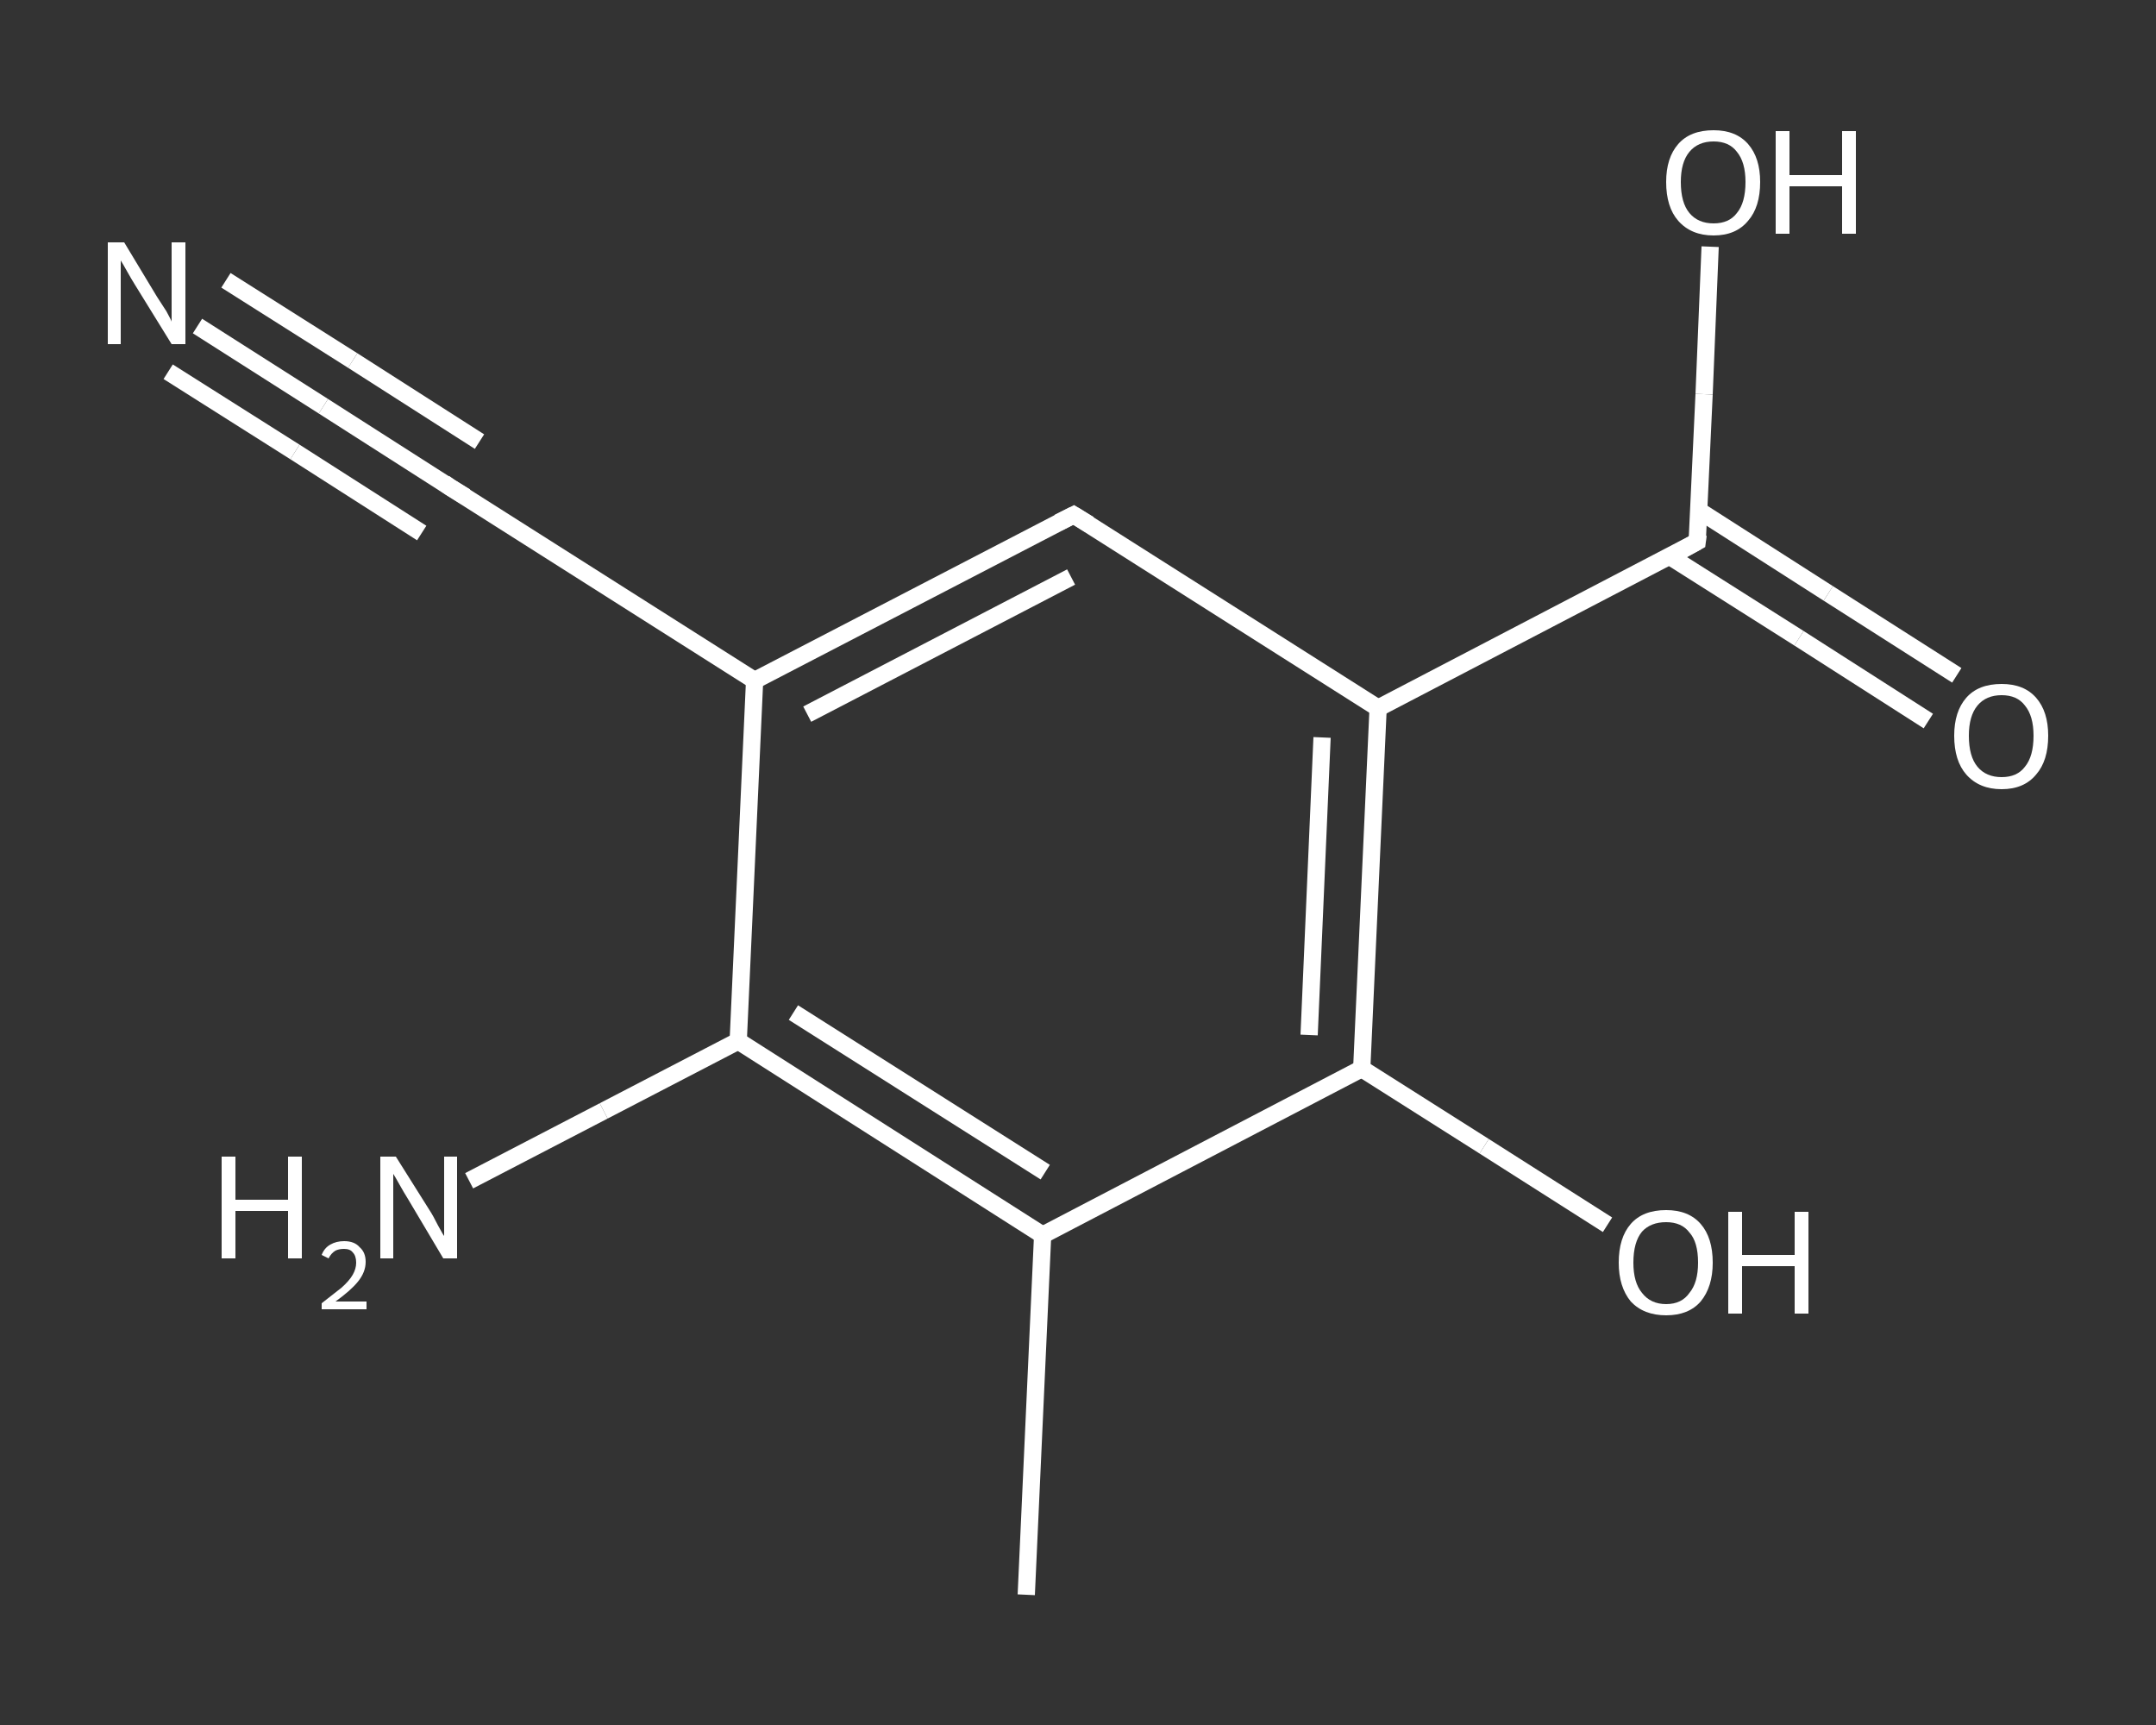 <?xml version='1.0' encoding='iso-8859-1'?>
<svg version='1.1' baseProfile='full'
              xmlns='http://www.w3.org/2000/svg'
                      xmlns:rdkit='http://www.rdkit.org/xml'
                      xmlns:xlink='http://www.w3.org/1999/xlink'
                  xml:space='preserve'
width='250px' height='200px' viewBox='0 0 250 200'>
<rect x="0" y="0" width="250" height="200" fill="#333333" stroke="none"/>
<!-- END OF HEADER -->
<rect style='opacity:1.0;fill:transparent;stroke:none' width='250.0' height='200.0' x='0.0' y='0.0'> </rect>
<path class='bond-0 atom-0 atom-1' d='M 119.0,184.9 L 120.9,143.2' style='fill:none;fill-rule:evenodd;stroke:#FFFFFF;stroke-width:2.0px;stroke-linecap:butt;stroke-linejoin:miter;stroke-opacity:1' />
<path class='bond-1 atom-1 atom-2' d='M 120.9,143.2 L 85.6,120.7' style='fill:none;fill-rule:evenodd;stroke:#FFFFFF;stroke-width:2.0px;stroke-linecap:butt;stroke-linejoin:miter;stroke-opacity:1' />
<path class='bond-1 atom-1 atom-2' d='M 121.2,135.9 L 92.0,117.4' style='fill:none;fill-rule:evenodd;stroke:#FFFFFF;stroke-width:2.0px;stroke-linecap:butt;stroke-linejoin:miter;stroke-opacity:1' />
<path class='bond-2 atom-2 atom-3' d='M 85.6,120.7 L 70.0,128.8' style='fill:none;fill-rule:evenodd;stroke:#FFFFFF;stroke-width:2.0px;stroke-linecap:butt;stroke-linejoin:miter;stroke-opacity:1' />
<path class='bond-2 atom-2 atom-3' d='M 70.0,128.8 L 54.4,136.9' style='fill:none;fill-rule:evenodd;stroke:#FFFFFF;stroke-width:2.0px;stroke-linecap:butt;stroke-linejoin:miter;stroke-opacity:1' />
<path class='bond-3 atom-2 atom-4' d='M 85.6,120.7 L 87.5,78.9' style='fill:none;fill-rule:evenodd;stroke:#FFFFFF;stroke-width:2.0px;stroke-linecap:butt;stroke-linejoin:miter;stroke-opacity:1' />
<path class='bond-4 atom-4 atom-5' d='M 87.5,78.9 L 52.2,56.5' style='fill:none;fill-rule:evenodd;stroke:#FFFFFF;stroke-width:2.0px;stroke-linecap:butt;stroke-linejoin:miter;stroke-opacity:1' />
<path class='bond-5 atom-5 atom-6' d='M 52.2,56.5 L 37.5,47.1' style='fill:none;fill-rule:evenodd;stroke:#FFFFFF;stroke-width:2.0px;stroke-linecap:butt;stroke-linejoin:miter;stroke-opacity:1' />
<path class='bond-5 atom-5 atom-6' d='M 37.5,47.1 L 22.9,37.8' style='fill:none;fill-rule:evenodd;stroke:#FFFFFF;stroke-width:2.0px;stroke-linecap:butt;stroke-linejoin:miter;stroke-opacity:1' />
<path class='bond-5 atom-5 atom-6' d='M 48.9,61.8 L 34.2,52.4' style='fill:none;fill-rule:evenodd;stroke:#FFFFFF;stroke-width:2.0px;stroke-linecap:butt;stroke-linejoin:miter;stroke-opacity:1' />
<path class='bond-5 atom-5 atom-6' d='M 34.2,52.4 L 19.5,43.1' style='fill:none;fill-rule:evenodd;stroke:#FFFFFF;stroke-width:2.0px;stroke-linecap:butt;stroke-linejoin:miter;stroke-opacity:1' />
<path class='bond-5 atom-5 atom-6' d='M 55.6,51.2 L 40.9,41.8' style='fill:none;fill-rule:evenodd;stroke:#FFFFFF;stroke-width:2.0px;stroke-linecap:butt;stroke-linejoin:miter;stroke-opacity:1' />
<path class='bond-5 atom-5 atom-6' d='M 40.9,41.8 L 26.2,32.5' style='fill:none;fill-rule:evenodd;stroke:#FFFFFF;stroke-width:2.0px;stroke-linecap:butt;stroke-linejoin:miter;stroke-opacity:1' />
<path class='bond-6 atom-4 atom-7' d='M 87.5,78.9 L 124.5,59.7' style='fill:none;fill-rule:evenodd;stroke:#FFFFFF;stroke-width:2.0px;stroke-linecap:butt;stroke-linejoin:miter;stroke-opacity:1' />
<path class='bond-6 atom-4 atom-7' d='M 93.6,82.8 L 124.2,66.9' style='fill:none;fill-rule:evenodd;stroke:#FFFFFF;stroke-width:2.0px;stroke-linecap:butt;stroke-linejoin:miter;stroke-opacity:1' />
<path class='bond-7 atom-7 atom-8' d='M 124.5,59.7 L 159.8,82.1' style='fill:none;fill-rule:evenodd;stroke:#FFFFFF;stroke-width:2.0px;stroke-linecap:butt;stroke-linejoin:miter;stroke-opacity:1' />
<path class='bond-8 atom-8 atom-9' d='M 159.8,82.1 L 196.8,62.8' style='fill:none;fill-rule:evenodd;stroke:#FFFFFF;stroke-width:2.0px;stroke-linecap:butt;stroke-linejoin:miter;stroke-opacity:1' />
<path class='bond-9 atom-9 atom-10' d='M 193.6,64.5 L 208.6,74.0' style='fill:none;fill-rule:evenodd;stroke:#FFFFFF;stroke-width:2.0px;stroke-linecap:butt;stroke-linejoin:miter;stroke-opacity:1' />
<path class='bond-9 atom-9 atom-10' d='M 208.6,74.0 L 223.6,83.6' style='fill:none;fill-rule:evenodd;stroke:#FFFFFF;stroke-width:2.0px;stroke-linecap:butt;stroke-linejoin:miter;stroke-opacity:1' />
<path class='bond-9 atom-9 atom-10' d='M 197.0,59.2 L 212.0,68.8' style='fill:none;fill-rule:evenodd;stroke:#FFFFFF;stroke-width:2.0px;stroke-linecap:butt;stroke-linejoin:miter;stroke-opacity:1' />
<path class='bond-9 atom-9 atom-10' d='M 212.0,68.8 L 226.9,78.3' style='fill:none;fill-rule:evenodd;stroke:#FFFFFF;stroke-width:2.0px;stroke-linecap:butt;stroke-linejoin:miter;stroke-opacity:1' />
<path class='bond-10 atom-9 atom-11' d='M 196.8,62.8 L 197.6,45.7' style='fill:none;fill-rule:evenodd;stroke:#FFFFFF;stroke-width:2.0px;stroke-linecap:butt;stroke-linejoin:miter;stroke-opacity:1' />
<path class='bond-10 atom-9 atom-11' d='M 197.6,45.7 L 198.3,28.6' style='fill:none;fill-rule:evenodd;stroke:#FFFFFF;stroke-width:2.0px;stroke-linecap:butt;stroke-linejoin:miter;stroke-opacity:1' />
<path class='bond-11 atom-8 atom-12' d='M 159.8,82.1 L 157.9,123.9' style='fill:none;fill-rule:evenodd;stroke:#FFFFFF;stroke-width:2.0px;stroke-linecap:butt;stroke-linejoin:miter;stroke-opacity:1' />
<path class='bond-11 atom-8 atom-12' d='M 153.3,85.5 L 151.8,120.0' style='fill:none;fill-rule:evenodd;stroke:#FFFFFF;stroke-width:2.0px;stroke-linecap:butt;stroke-linejoin:miter;stroke-opacity:1' />
<path class='bond-12 atom-12 atom-13' d='M 157.9,123.9 L 172.1,132.9' style='fill:none;fill-rule:evenodd;stroke:#FFFFFF;stroke-width:2.0px;stroke-linecap:butt;stroke-linejoin:miter;stroke-opacity:1' />
<path class='bond-12 atom-12 atom-13' d='M 172.1,132.9 L 186.4,142.0' style='fill:none;fill-rule:evenodd;stroke:#FFFFFF;stroke-width:2.0px;stroke-linecap:butt;stroke-linejoin:miter;stroke-opacity:1' />
<path class='bond-13 atom-12 atom-1' d='M 157.9,123.9 L 120.9,143.2' style='fill:none;fill-rule:evenodd;stroke:#FFFFFF;stroke-width:2.0px;stroke-linecap:butt;stroke-linejoin:miter;stroke-opacity:1' />
<path d='M 54.0,57.6 L 52.2,56.5 L 51.5,56.0' style='fill:none;stroke:#FFFFFF;stroke-width:2.0px;stroke-linecap:butt;stroke-linejoin:miter;stroke-opacity:1;' />
<path d='M 122.7,60.6 L 124.5,59.7 L 126.3,60.8' style='fill:none;stroke:#FFFFFF;stroke-width:2.0px;stroke-linecap:butt;stroke-linejoin:miter;stroke-opacity:1;' />
<path d='M 195.0,63.8 L 196.8,62.8 L 196.9,62.0' style='fill:none;stroke:#FFFFFF;stroke-width:2.0px;stroke-linecap:butt;stroke-linejoin:miter;stroke-opacity:1;' />
<path class='atom-3' d='M 25.7 134.1
L 27.3 134.1
L 27.3 139.1
L 33.4 139.1
L 33.4 134.1
L 35.0 134.1
L 35.0 145.9
L 33.4 145.9
L 33.4 140.4
L 27.3 140.4
L 27.3 145.9
L 25.7 145.9
L 25.7 134.1
' fill='#FFFFFF'/>
<path class='atom-3' d='M 37.3 145.5
Q 37.6 144.7, 38.3 144.3
Q 39.0 143.9, 39.9 143.9
Q 41.1 143.9, 41.7 144.6
Q 42.4 145.2, 42.4 146.3
Q 42.4 147.5, 41.5 148.6
Q 40.7 149.6, 38.9 150.9
L 42.5 150.9
L 42.5 151.8
L 37.3 151.8
L 37.3 151.1
Q 38.7 150.0, 39.6 149.3
Q 40.5 148.5, 40.9 147.8
Q 41.3 147.1, 41.3 146.4
Q 41.3 145.6, 40.9 145.2
Q 40.6 144.8, 39.9 144.8
Q 39.3 144.8, 38.9 145.0
Q 38.4 145.3, 38.1 145.9
L 37.3 145.5
' fill='#FFFFFF'/>
<path class='atom-3' d='M 45.9 134.1
L 49.8 140.3
Q 50.2 140.9, 50.8 142.1
Q 51.4 143.2, 51.5 143.3
L 51.5 134.1
L 53.0 134.1
L 53.0 145.9
L 51.4 145.9
L 47.3 139.0
Q 46.8 138.2, 46.3 137.3
Q 45.8 136.4, 45.6 136.1
L 45.6 145.9
L 44.1 145.9
L 44.1 134.1
L 45.9 134.1
' fill='#FFFFFF'/>
<path class='atom-6' d='M 14.4 28.1
L 18.2 34.4
Q 18.6 35.0, 19.3 36.1
Q 19.9 37.2, 19.9 37.3
L 19.9 28.1
L 21.5 28.1
L 21.5 39.9
L 19.9 39.9
L 15.7 33.1
Q 15.2 32.3, 14.7 31.4
Q 14.2 30.5, 14.0 30.2
L 14.0 39.9
L 12.5 39.9
L 12.5 28.1
L 14.4 28.1
' fill='#FFFFFF'/>
<path class='atom-10' d='M 226.6 85.3
Q 226.6 82.5, 228.0 80.9
Q 229.4 79.3, 232.1 79.3
Q 234.7 79.3, 236.1 80.9
Q 237.5 82.5, 237.5 85.3
Q 237.5 88.2, 236.1 89.8
Q 234.7 91.5, 232.1 91.5
Q 229.5 91.5, 228.0 89.8
Q 226.6 88.2, 226.6 85.3
M 232.1 90.1
Q 233.9 90.1, 234.8 88.9
Q 235.8 87.7, 235.8 85.3
Q 235.8 83.0, 234.8 81.8
Q 233.9 80.6, 232.1 80.6
Q 230.3 80.6, 229.3 81.8
Q 228.3 83.0, 228.3 85.3
Q 228.3 87.7, 229.3 88.9
Q 230.3 90.1, 232.1 90.1
' fill='#FFFFFF'/>
<path class='atom-11' d='M 193.2 21.1
Q 193.2 18.3, 194.6 16.7
Q 196.0 15.1, 198.7 15.1
Q 201.3 15.1, 202.7 16.7
Q 204.1 18.3, 204.1 21.1
Q 204.1 24.0, 202.7 25.6
Q 201.3 27.3, 198.7 27.3
Q 196.1 27.3, 194.6 25.6
Q 193.2 24.0, 193.2 21.1
M 198.7 25.9
Q 200.5 25.9, 201.4 24.7
Q 202.4 23.5, 202.4 21.1
Q 202.4 18.8, 201.4 17.6
Q 200.5 16.4, 198.7 16.4
Q 196.9 16.4, 195.9 17.6
Q 194.9 18.8, 194.9 21.1
Q 194.9 23.5, 195.9 24.7
Q 196.9 25.9, 198.7 25.9
' fill='#FFFFFF'/>
<path class='atom-11' d='M 205.9 15.2
L 207.5 15.2
L 207.5 20.3
L 213.6 20.3
L 213.6 15.2
L 215.2 15.2
L 215.2 27.1
L 213.6 27.1
L 213.6 21.6
L 207.5 21.6
L 207.5 27.1
L 205.9 27.1
L 205.9 15.2
' fill='#FFFFFF'/>
<path class='atom-13' d='M 187.7 146.4
Q 187.7 143.5, 189.1 141.9
Q 190.5 140.3, 193.2 140.3
Q 195.8 140.3, 197.2 141.9
Q 198.6 143.5, 198.6 146.4
Q 198.6 149.2, 197.2 150.9
Q 195.8 152.5, 193.2 152.5
Q 190.6 152.5, 189.1 150.9
Q 187.7 149.2, 187.7 146.4
M 193.2 151.2
Q 195.0 151.2, 195.9 149.9
Q 196.9 148.7, 196.9 146.4
Q 196.9 144.0, 195.9 142.9
Q 195.0 141.7, 193.2 141.7
Q 191.4 141.7, 190.4 142.8
Q 189.4 144.0, 189.4 146.4
Q 189.4 148.7, 190.4 149.9
Q 191.4 151.2, 193.2 151.2
' fill='#FFFFFF'/>
<path class='atom-13' d='M 200.4 140.5
L 202.0 140.5
L 202.0 145.5
L 208.1 145.5
L 208.1 140.5
L 209.7 140.5
L 209.7 152.3
L 208.1 152.3
L 208.1 146.8
L 202.0 146.8
L 202.0 152.3
L 200.4 152.3
L 200.4 140.5
' fill='#FFFFFF'/>
</svg>
